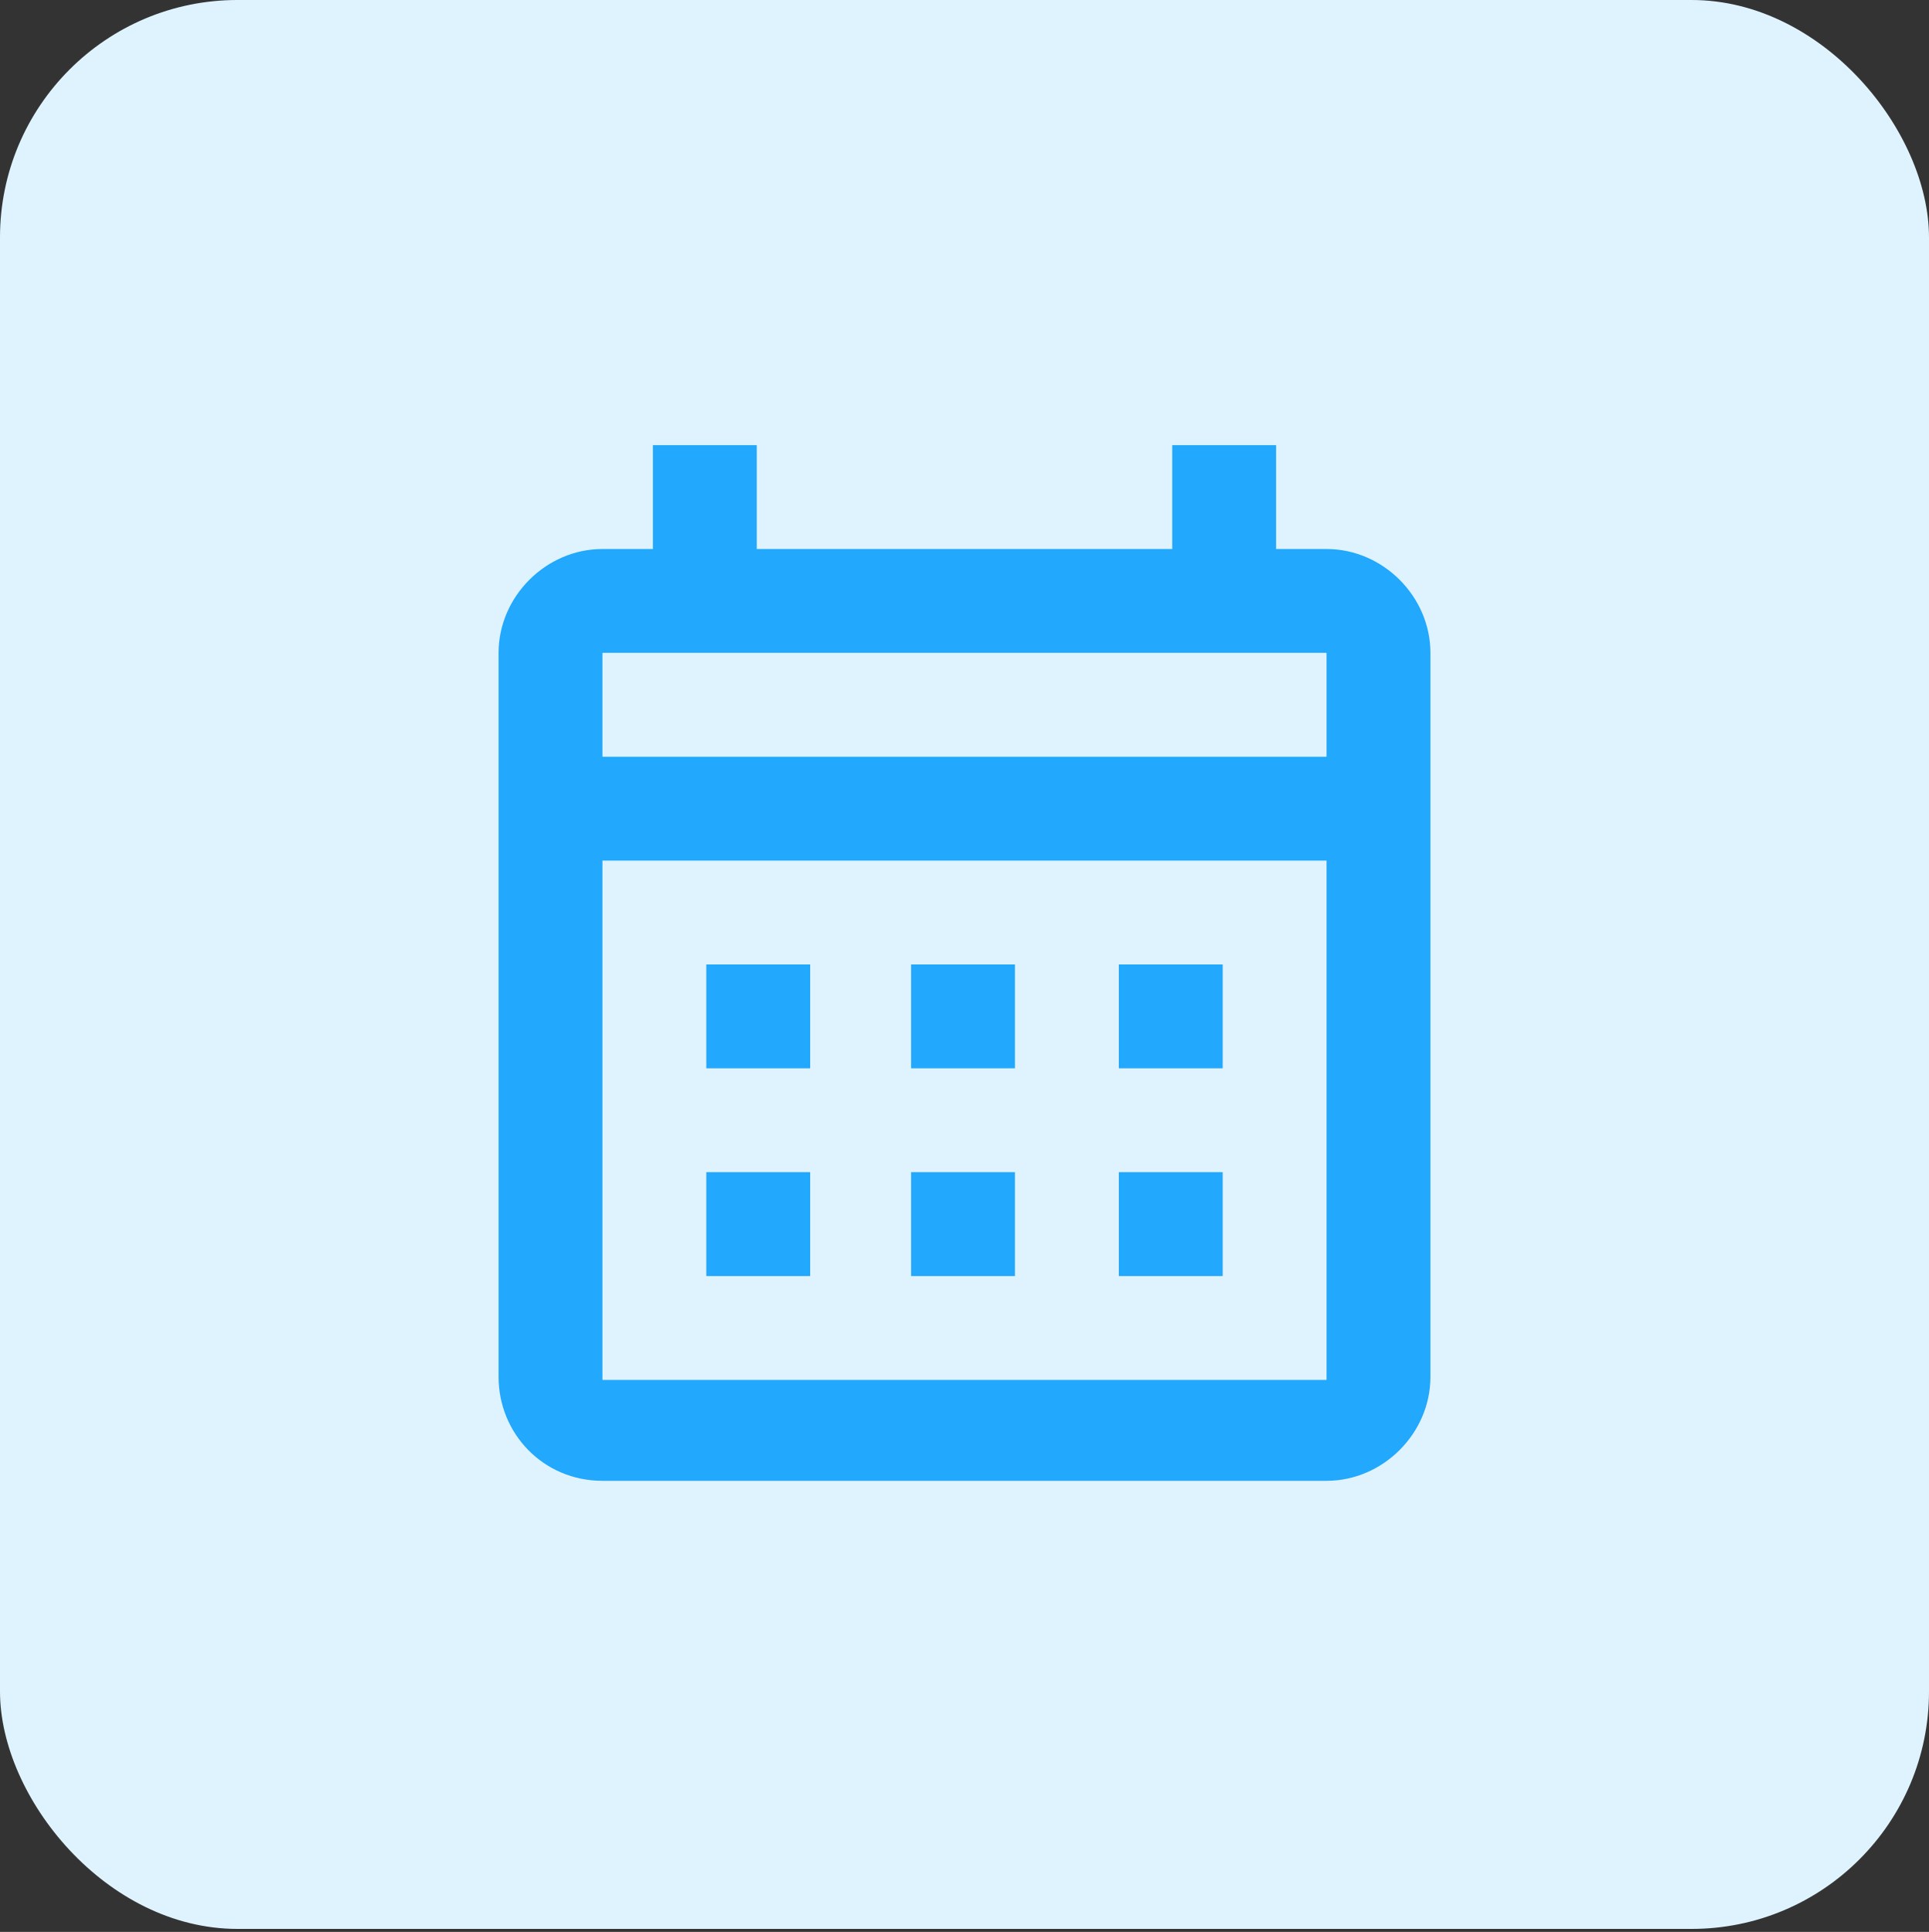 <svg xmlns="http://www.w3.org/2000/svg" viewBox="0 0 65 65.1"><rect x="0" y="0" width="65" height="65.1" fill="#333333" stroke="none"/><defs><style>      .cls-1 {        fill: #dff3ff;      }      .cls-2 {        fill: #22a8fc;      }    </style></defs><g><g id="Capa_1"><g><rect class="cls-1" width="65" height="65" rx="8" ry="8"></rect><path class="cls-2" d="M44.7,18.5h-1.7v-3.5h-3.5v3.5h-14v-3.5h-3.5v3.5h-1.7c-1.9,0-3.5,1.6-3.5,3.5v24.4c0,1.9,1.5,3.5,3.5,3.5h24.4c1.9,0,3.5-1.6,3.5-3.5v-24.4c0-1.9-1.6-3.5-3.5-3.5ZM44.7,46.5h-24.4v-17.5h24.4v17.5ZM44.7,25.5h-24.4v-3.5h24.4v3.5ZM27.3,36h-3.5v-3.5h3.5v3.5ZM34.2,36h-3.5v-3.5h3.5v3.5ZM41.2,36h-3.5v-3.5h3.5v3.5ZM27.3,43h-3.5v-3.5h3.5v3.5ZM34.2,43h-3.5v-3.5h3.5v3.5ZM41.2,43h-3.5v-3.5h3.5v3.5Z"></path></g></g></g></svg>